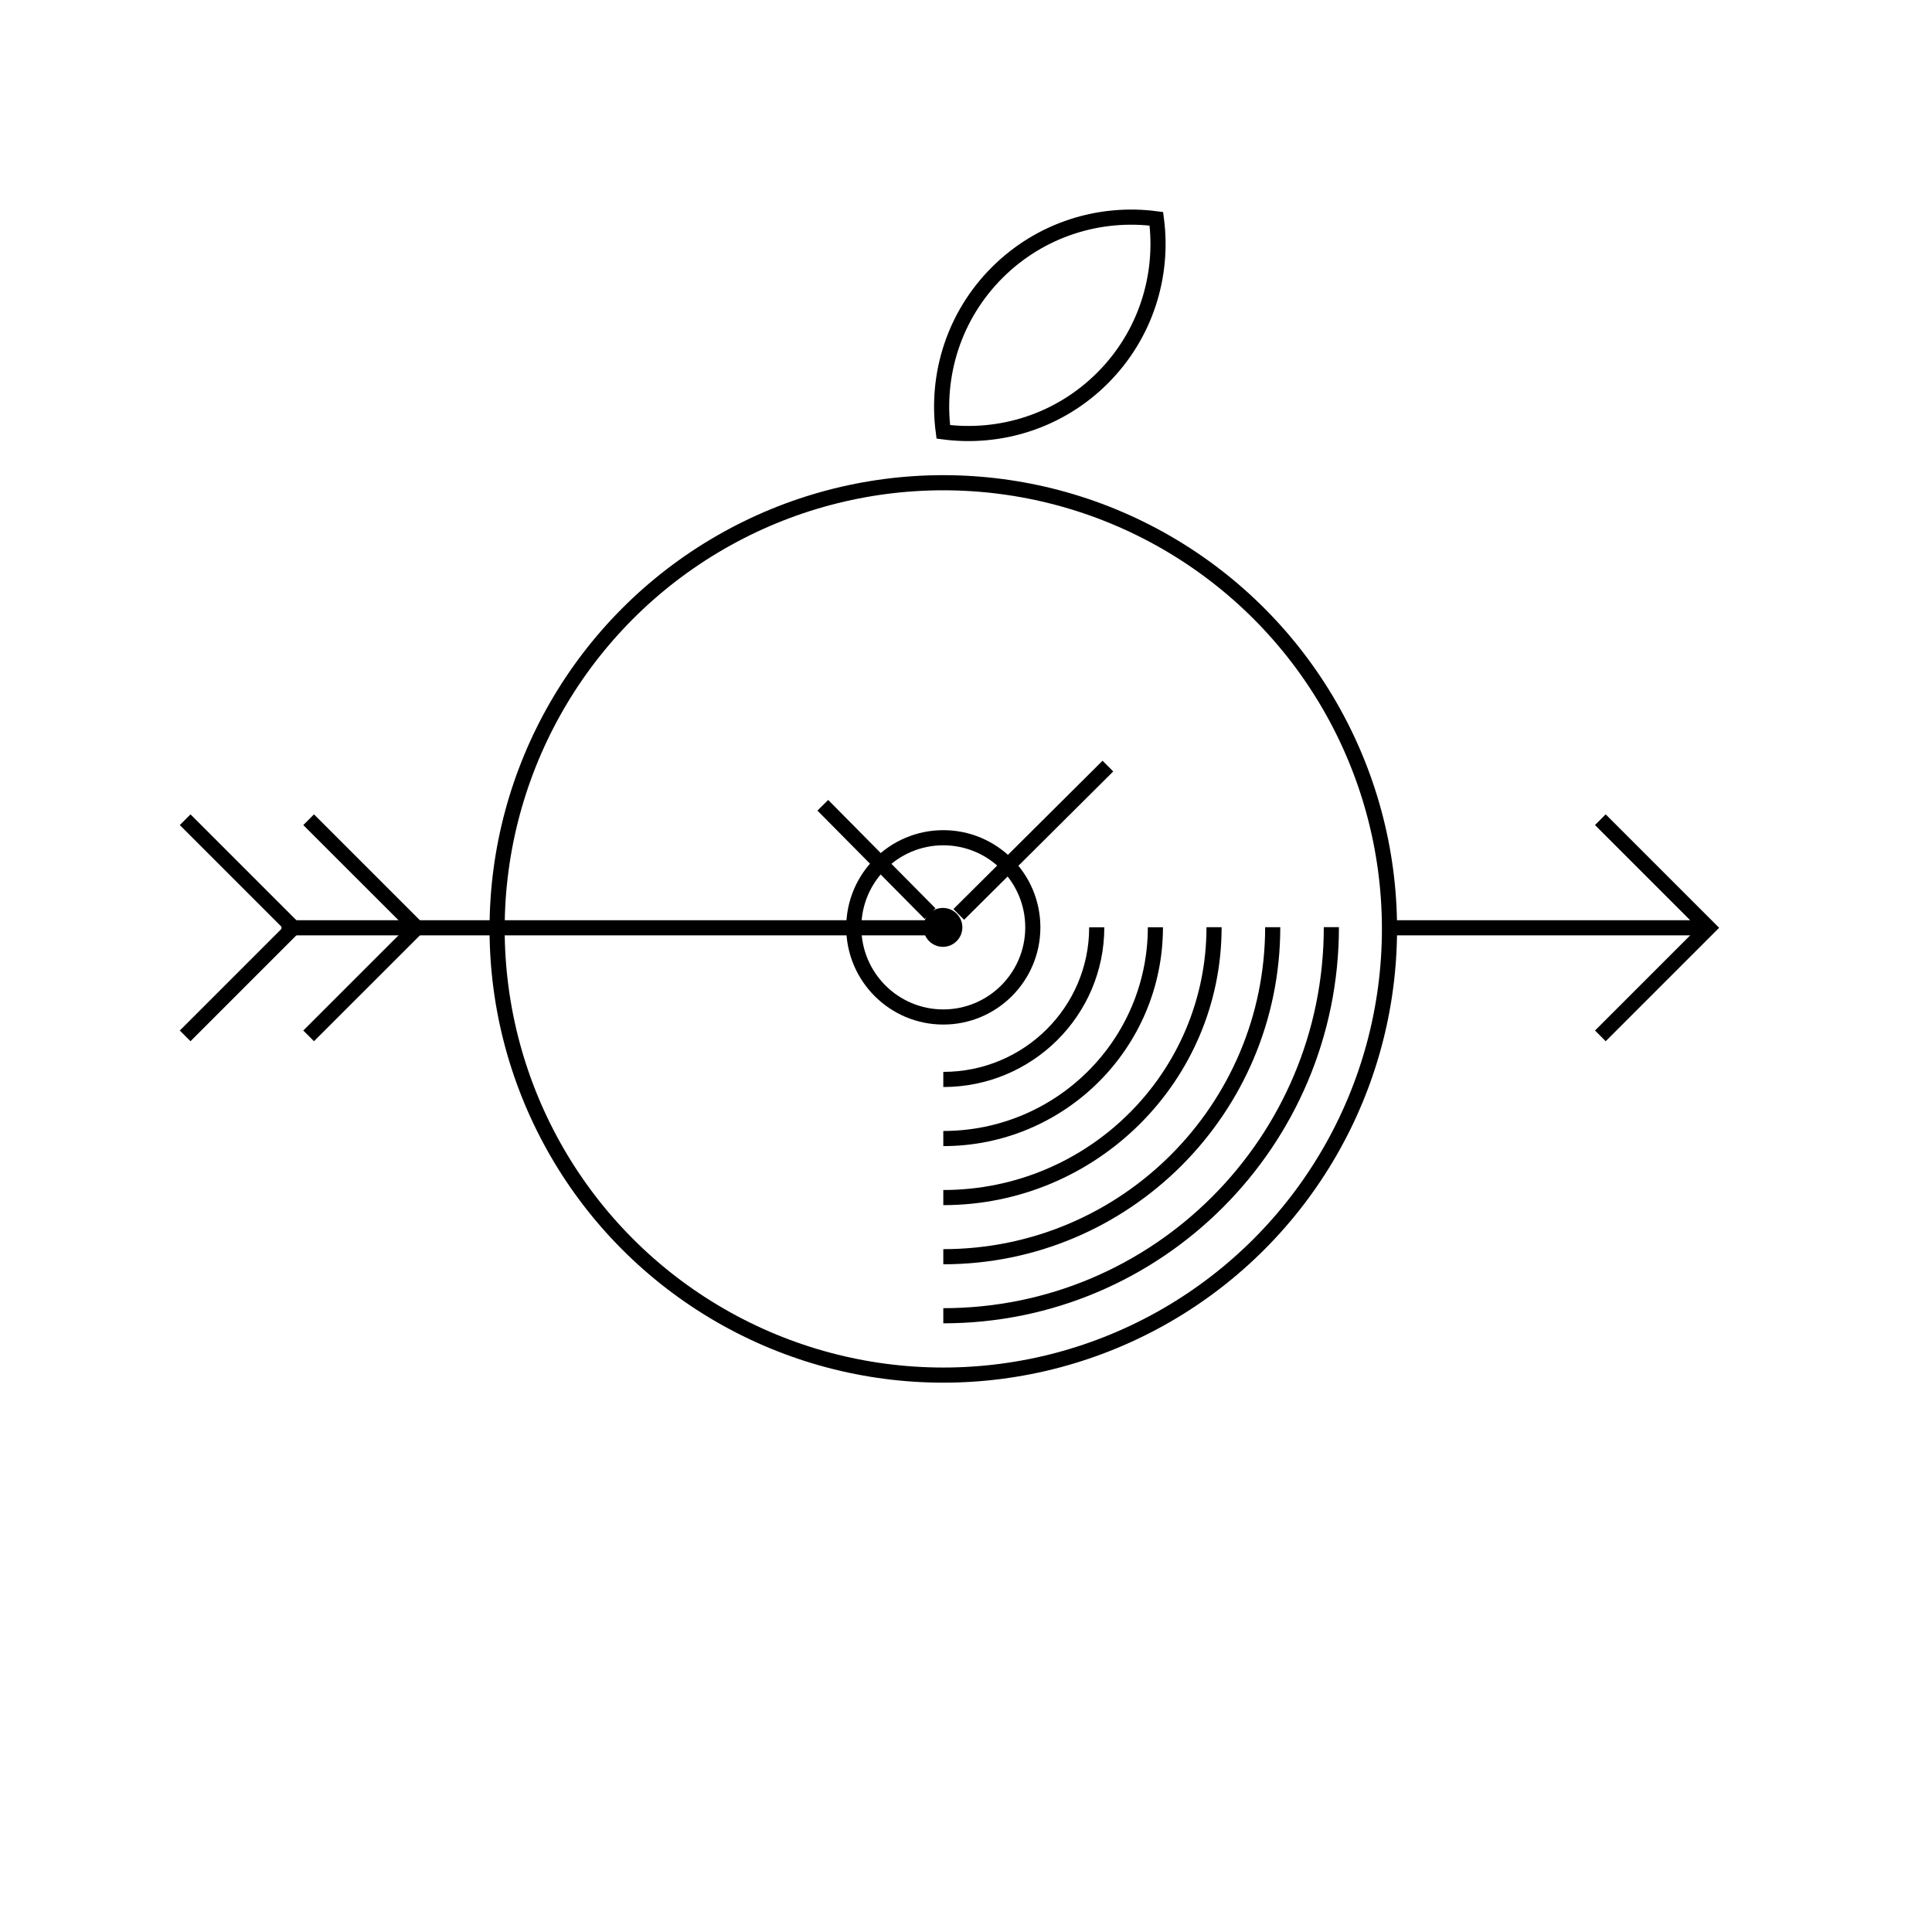 <?xml version="1.0" encoding="UTF-8"?>
<svg id="Layer_1" data-name="Layer 1" xmlns="http://www.w3.org/2000/svg" viewBox="0 0 360 360">
  <defs>
    <style>
      .cls-1-icon {
        fill: none;
      }

      .cls-1-icon, .cls-2-icon {
        stroke: currentcolor;
        stroke-miterlimit: 10;
        stroke-width: 2.82px;
      }

    </style>
  </defs>
  <g>
    <path class="cls-1-icon" d="M205.44,70.44c8.09-8.09,11.43-19.14,10.03-29.67-10.53-1.4-21.57,1.94-29.67,10.03-8.09,8.09-11.43,19.14-10.03,29.67,10.53,1.4,21.57-1.94,29.67-10.03Z"/>
    <g>
      <line class="cls-1-icon" x1="52.45" y1="172.88" x2="178.96" y2="172.88"/>
      <line class="cls-1-icon" x1="258.91" y1="172.88" x2="318.34" y2="172.88"/>
      <polyline class="cls-1-icon" points="298.2 152.74 318.34 172.88 298.2 193.02"/>
      <polyline class="cls-1-icon" points="34.5 152.74 54.64 172.88 34.5 193.02"/>
      <polyline class="cls-1-icon" points="57.51 152.74 77.66 172.88 57.51 193.02"/>
    </g>
    <circle class="cls-1-icon" cx="175.77" cy="173.09" r="83.14"/>
    <g>
      <g>
        <path class="cls-1-icon" d="M248.08,172.76c0,39.99-32.38,72.41-72.31,72.41"/>
        <path class="cls-1-icon" d="M237.15,172.77c0,33.91-27.48,61.4-61.38,61.4"/>
        <path class="cls-1-icon" d="M226.22,172.77c0,27.83-22.59,50.38-50.45,50.38"/>
        <path class="cls-1-icon" d="M215.29,172.78c0,21.74-17.69,39.37-39.52,39.37"/>
        <path class="cls-1-icon" d="M204.36,172.79c0,15.66-12.8,28.35-28.59,28.35"/>
      </g>
      <g>
        <line class="cls-1-icon" x1="178.65" y1="170.39" x2="206.44" y2="142.75"/>
        <line class="cls-1-icon" x1="153.32" y1="150.05" x2="173.31" y2="170.25"/>
        <path class="cls-1-icon" d="M175.77,156.1c-9.21,0-16.68,7.48-16.68,16.7s7.47,16.7,16.68,16.7,16.68-7.48,16.68-16.7-7.47-16.7-16.68-16.7Z"/>
      </g>
    </g>
  </g>
  <path class="cls-2" d="M175.77,176.43c-2,.04-3.66-1.55-3.7-3.55-.04-2,1.55-3.66,3.55-3.7,2-.04,3.66,1.55,3.7,3.55.04,2-1.55,3.66-3.55,3.7Z"/>
</svg>